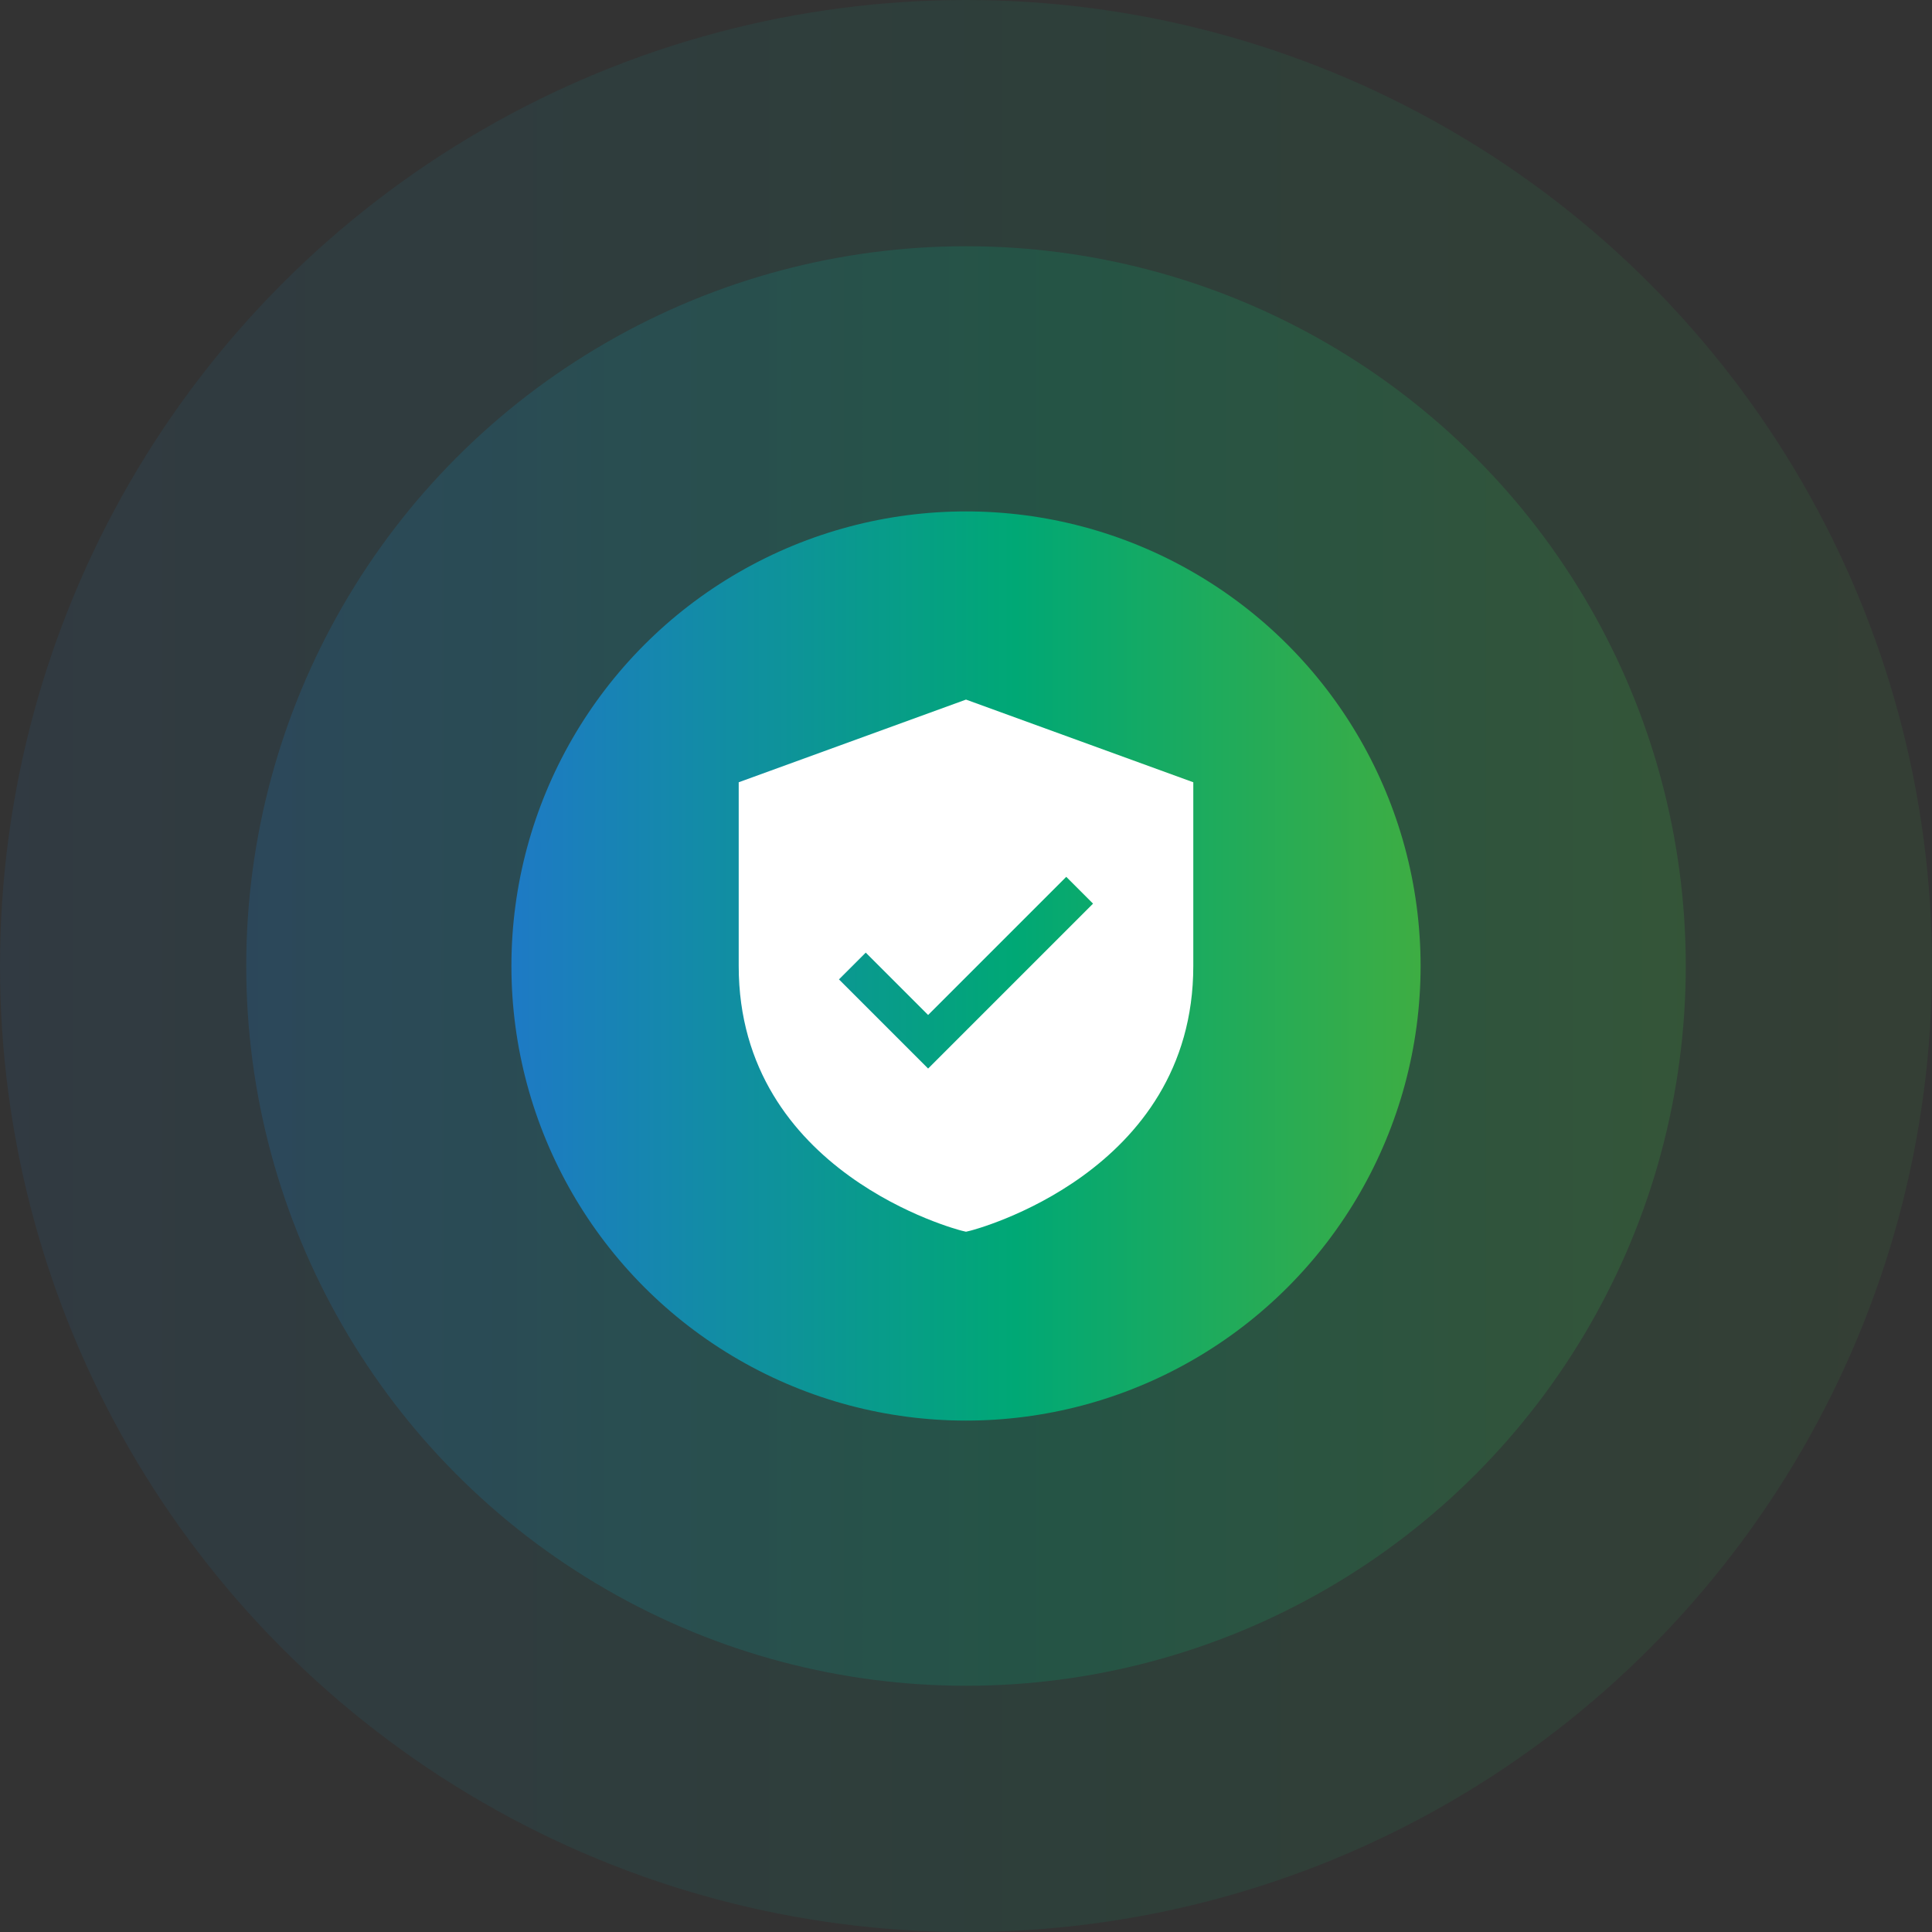 <svg width="102" height="102" viewBox="0 0 102 102" fill="none" xmlns="http://www.w3.org/2000/svg">
<rect x="0" y="0" width="102" height="102" fill="#333333" stroke="none"/>
<circle opacity="0.1" cx="51" cy="51" r="51" fill="url(#paint0_linear_540_2490)"/>
<circle opacity="0.2" cx="51" cy="51" r="38" fill="url(#paint1_linear_540_2490)"/>
<circle cx="51" cy="51" r="24" fill="url(#paint2_linear_540_2490)"/>
<path d="M51 36.935L39 41.3V51C39 61.961 50.645 64.942 50.762 64.972L51 65.029L51.238 64.972C51.355 64.942 63 61.961 63 51V41.3L51 36.935ZM49 56.414L44.293 51.707L45.707 50.293L49 53.586L56.293 46.293L57.707 47.707L49 56.414Z" fill="white"/>
<defs>
<linearGradient id="paint0_linear_540_2490" x1="-26.743" y1="51.009" x2="139.837" y2="51.009" gradientUnits="userSpaceOnUse">
<stop stop-color="#2C64EB"/>
<stop offset="0.5" stop-color="#00A875"/>
<stop offset="1" stop-color="#71B219"/>
</linearGradient>
<linearGradient id="paint1_linear_540_2490" x1="-6.926" y1="51.007" x2="117.192" y2="51.007" gradientUnits="userSpaceOnUse">
<stop stop-color="#2C64EB"/>
<stop offset="0.5" stop-color="#00A875"/>
<stop offset="1" stop-color="#71B219"/>
</linearGradient>
<linearGradient id="paint2_linear_540_2490" x1="14.415" y1="51.004" x2="92.805" y2="51.004" gradientUnits="userSpaceOnUse">
<stop stop-color="#2C64EB"/>
<stop offset="0.5" stop-color="#00A875"/>
<stop offset="1" stop-color="#71B219"/>
</linearGradient>
</defs>
</svg>
